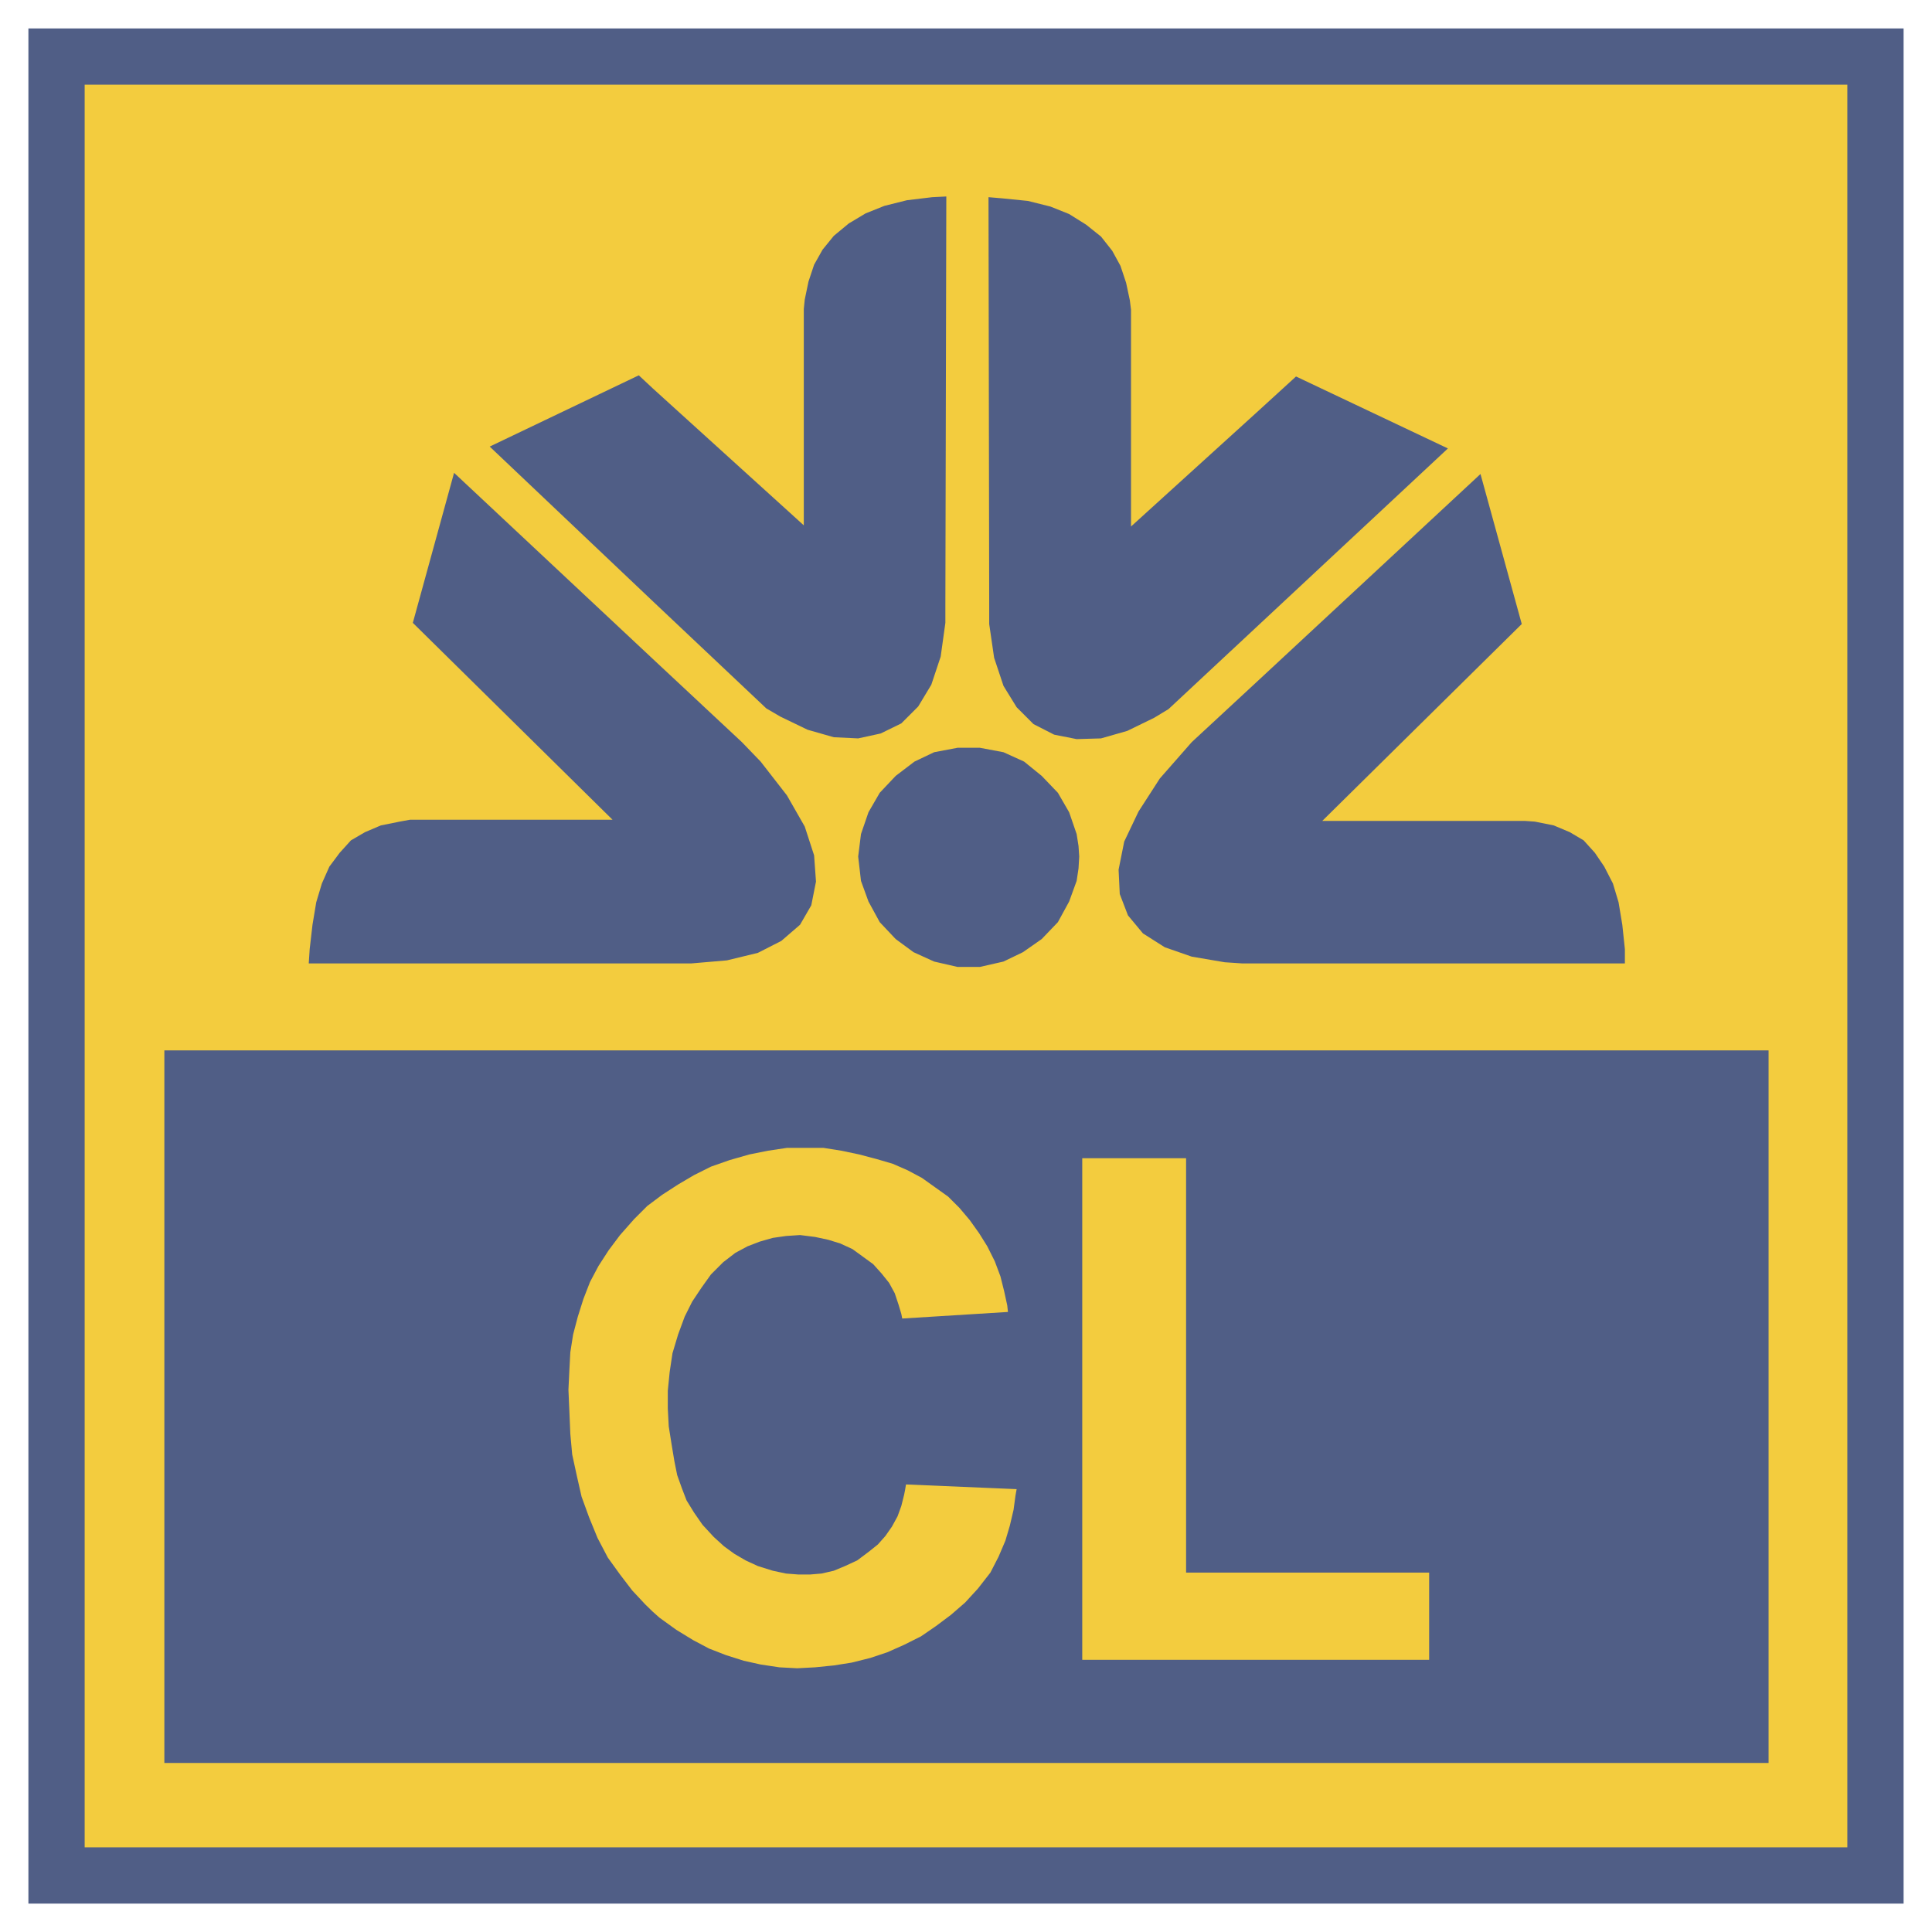 <svg xmlns="http://www.w3.org/2000/svg" width="2500" height="2500" viewBox="0 0 192.756 192.756"><g fill-rule="evenodd" clip-rule="evenodd"><path fill="#fff" d="M0 0h192.756v192.756H0V0z"/><path fill="#505e86" d="M2.834 189.922h187.088V2.835H2.834v187.087z"/><path fill="#f3cc3e" d="M8.447 184.309h175.862V8.448H8.447v175.861z"/><path fill="#505e86" d="M98.693 62.258l.491 3.367.935 2.807 1.311 2.128 1.683 1.684 2.059 1.052 2.244.445 2.432-.071 2.619-.748 2.689-1.31 1.428-.865 8.699-8.115 19.176-17.89-15.154-7.18-4.022 3.672-12.441 11.295V30.898l-.117-.936-.375-1.754-.561-1.684-.818-1.496-1.123-1.426-1.496-1.193-1.684-1.053-1.871-.748-2.246-.561-2.549-.257-1.379-.117.07 40.714v1.871zM91.233 75.986l-1.871 1.426-1.59 1.684-1.123 1.941-.748 2.175-.28 2.245.28 2.432.748 2.058 1.123 2.058 1.59 1.684 1.777 1.309 2.058.936 2.339.538h2.222l2.361-.538 1.942-.936 1.871-1.309 1.613-1.684 1.123-2.058.748-2.058.188-1.24.07-1.192-.07-1.052-.188-1.193-.748-2.175-1.123-1.941-1.613-1.684-1.754-1.426-2.059-.936-2.361-.444h-2.222l-2.339.444-1.964.936zM118.898 74.045l-3.181 3.624-2.127 3.298-1.426 2.993-.562 2.807.117 2.431.818 2.129 1.498 1.801 2.174 1.379 2.689.936 3.297.561 1.754.117H162.115v-1.427l-.258-2.432-.373-2.245-.562-1.871-.865-1.684-.936-1.379-1.121-1.24-1.381-.818-1.613-.678-1.871-.374-1.006-.071h-20.205l19.902-19.644-4.117-14.966-22.426 20.836-6.385 5.917zM68.97 96.121l3.554-.304 3.087-.749 2.339-1.192 1.871-1.614 1.122-1.941.468-2.362-.187-2.619-.935-2.876-1.778-3.11-2.619-3.368-1.871-1.941-8.887-8.302-19.831-18.569-4.115 14.968 19.924 19.643H40.907l-1.03.188-1.87.374-1.59.678-1.404.818-1.122 1.24-1.029 1.379-.748 1.684-.562 1.871-.374 2.245-.281 2.432-.093 1.427H68.97zM125.283 104.797H16.398v71.093h160.053v-71.093h-51.168zm-23.971 44.432l-.188 1.403-.375 1.591-.443 1.497-.678 1.59-.818 1.59-1.24 1.591-1.286 1.403-1.403 1.216-1.497 1.122-1.497 1.029-1.684.842-1.684.748-1.684.562-1.871.468-1.778.28-1.871.188-1.777.094-1.777-.094-1.871-.281-1.684-.374-1.777-.562-1.684-.654-1.59-.842-1.684-1.029-1.684-1.216-.655-.584-.748-.726-1.31-1.403-1.216-1.59-1.216-1.685-1.029-1.964-.842-2.059-.749-2.057-.468-2.059-.467-2.151-.187-2.058-.094-2.245-.094-2.151.094-1.965.094-1.777.28-1.777.468-1.777.562-1.777.655-1.684.842-1.59 1.029-1.591 1.123-1.497 1.403-1.59 1.31-1.31.561-.421.936-.701 1.59-1.029 1.59-.936 1.684-.842 1.871-.655 1.964-.562 1.871-.373 1.871-.281H82.158l1.777.281 1.777.373 1.777.469 1.59.467 1.497.655 1.403.749 1.31.935 1.31.936 1.123 1.122 1.029 1.217.935 1.31.818 1.31.748 1.496.561 1.497.375 1.497.305 1.403.07.654-10.547.655-.094-.469-.28-.935-.375-1.123-.561-1.029-.749-.935-.842-.936-1.029-.748-1.029-.749-1.216-.561-1.216-.375-1.31-.28-1.497-.188-1.403.094-1.31.188-1.31.374-1.216.468-1.216.654-1.216.936-1.216 1.217-.936 1.31-.936 1.402-.748 1.497-.655 1.777-.561 1.871-.281 1.871-.187 1.87v1.777l.093 1.777.281 1.777.28 1.685.281 1.402.468 1.31.468 1.217.749 1.216.842 1.216 1.123 1.216 1.029.936 1.029.748 1.122.655 1.216.562 1.497.468 1.31.28 1.216.094h1.216l1.123-.094 1.216-.28 1.123-.468 1.216-.562 1.123-.842.936-.748.749-.843.654-.936.562-1.028.374-1.029.281-1.122.093-.468.094-.562 11.039.468-.118.656zm41.276 16.372H107.976v-50.046h10.361V156.9h24.25v8.701h.001zM76.454 70.677l1.402.819 2.713 1.309 2.619.749 2.433.116 2.245-.49 2.057-1.006 1.684-1.684 1.31-2.175.935-2.806.468-3.367v-1.871l.094-40.668-1.404.07-2.525.304-2.245.561-1.871.748-1.684 1.006-1.497 1.239-1.122 1.38-.842 1.497-.561 1.684-.374 1.801-.094.935v21.585L65.134 38.755l-1.403-1.309-14.873 7.109L65.134 59.99l11.32 10.687z"/></g></svg>